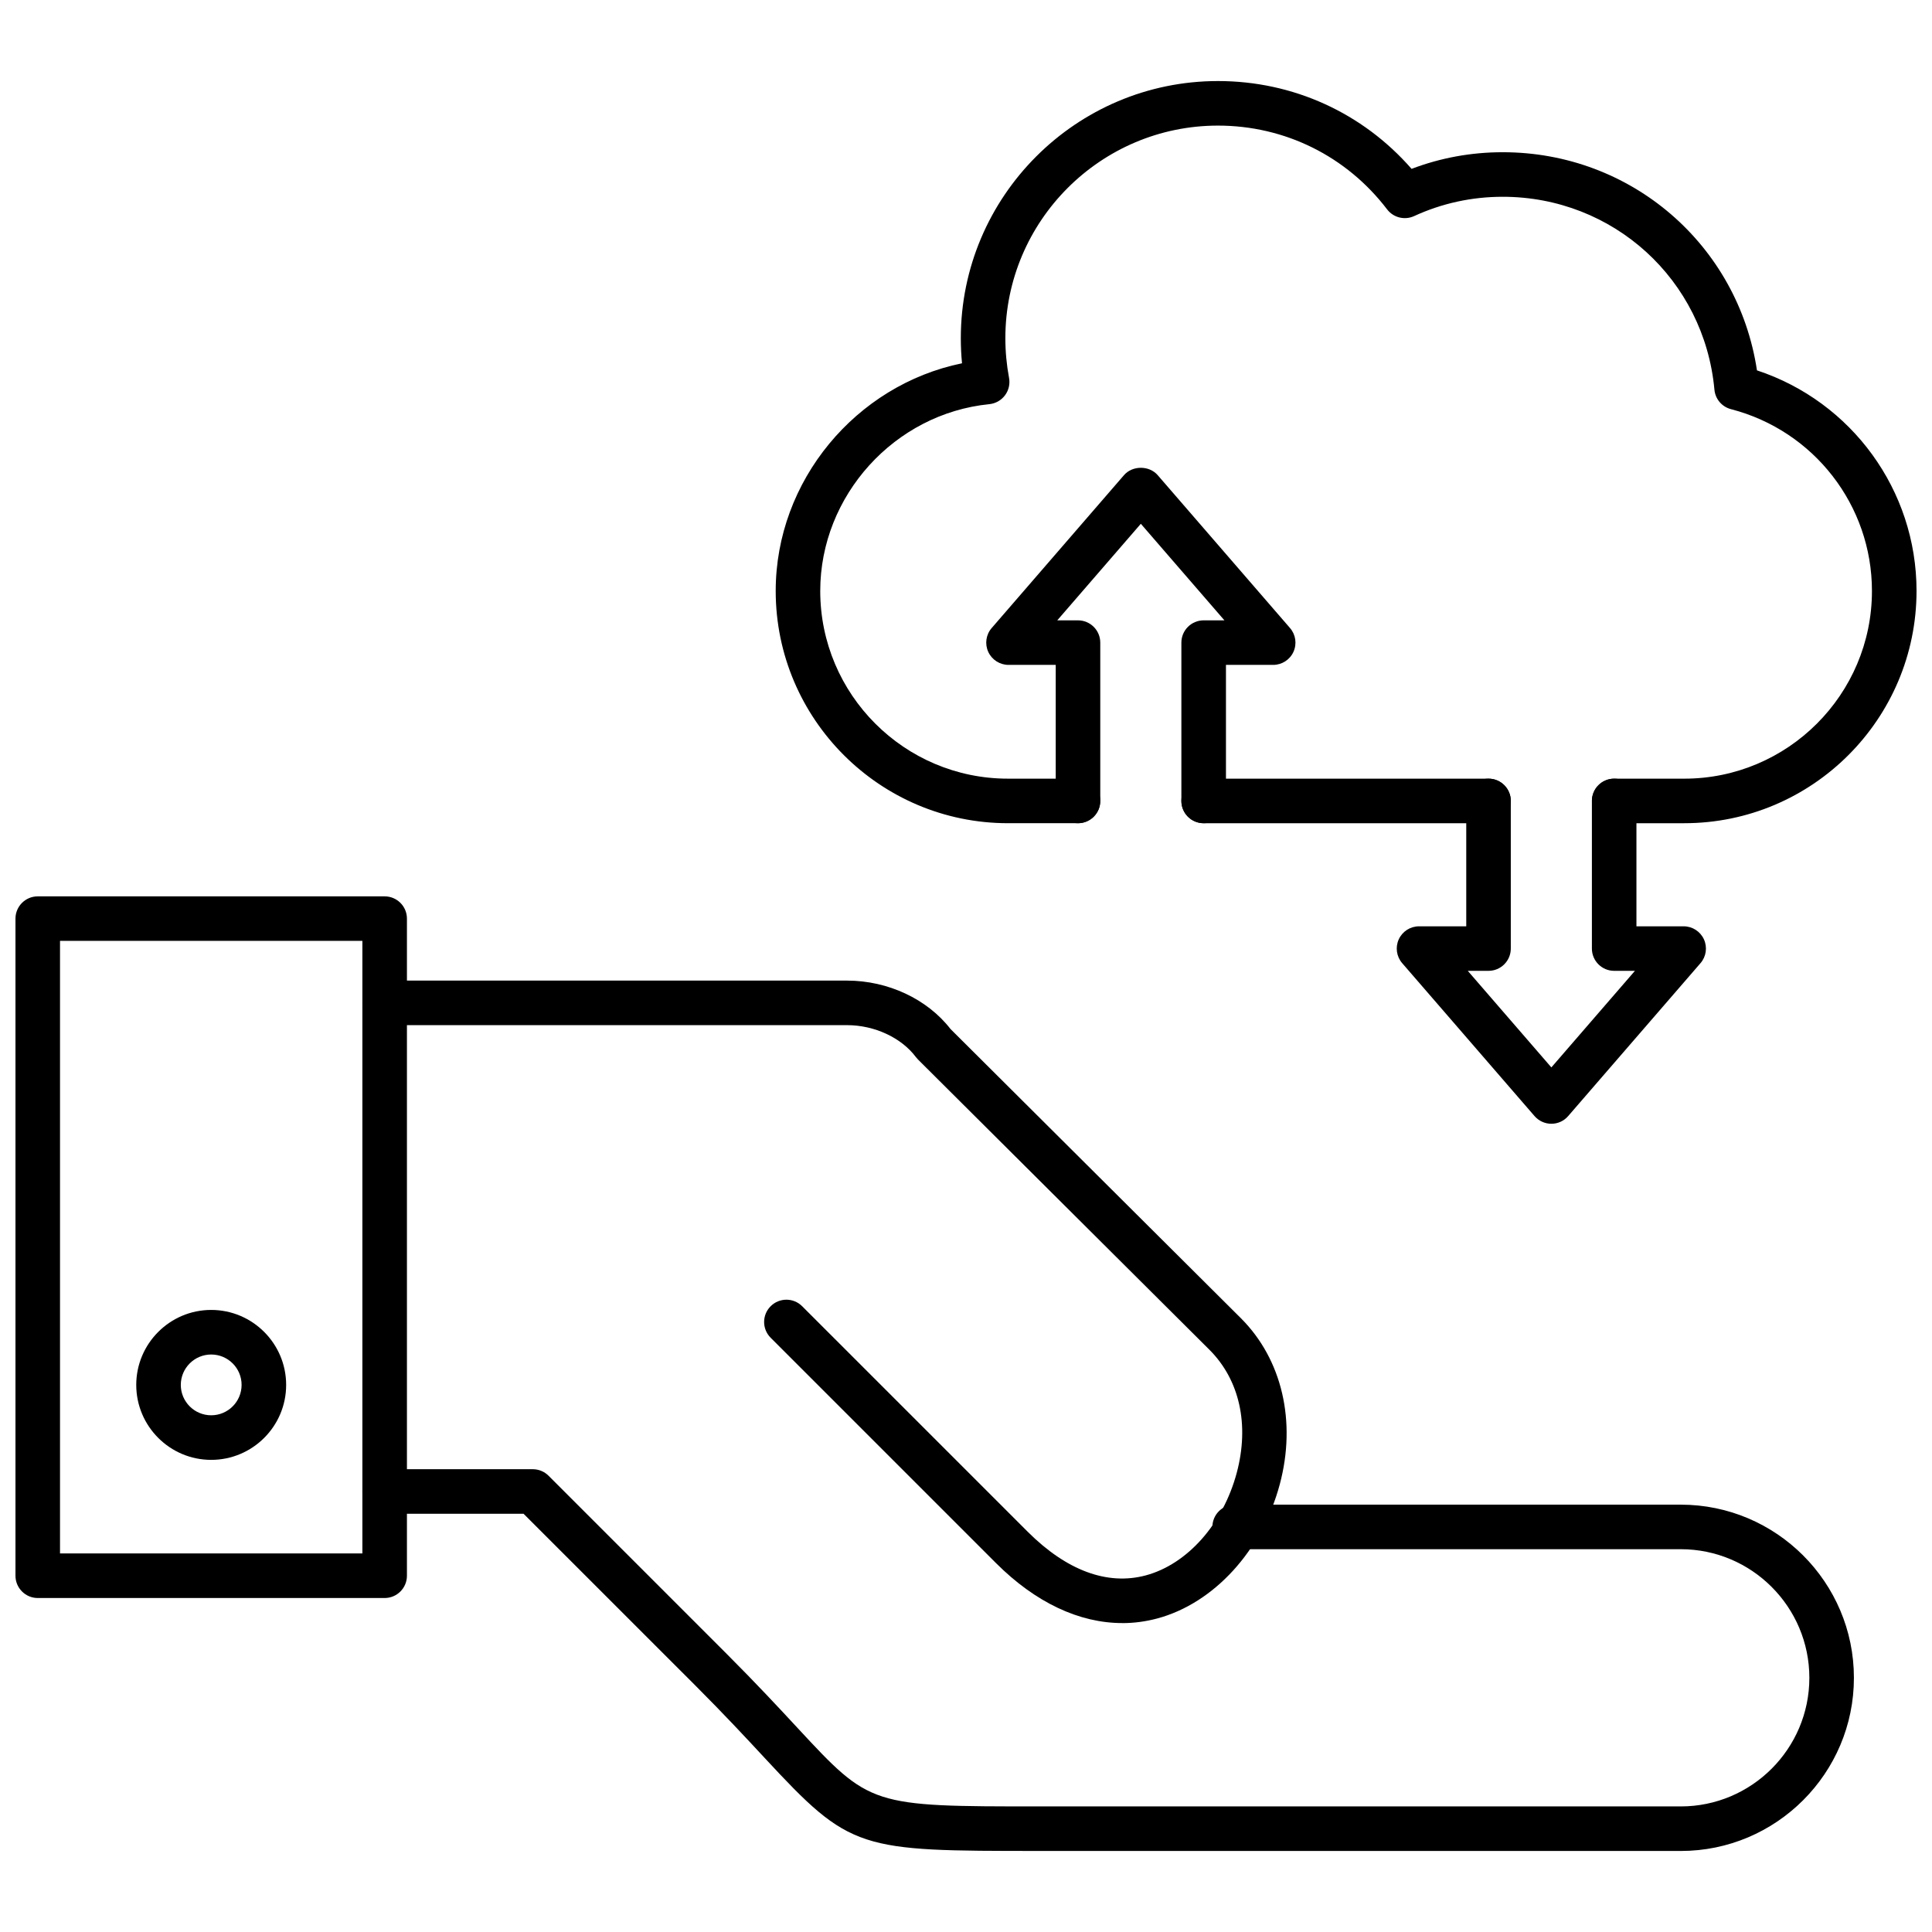 <?xml version="1.0" encoding="UTF-8"?>
<!-- Uploaded to: ICON Repo, www.iconrepo.com, Generator: ICON Repo Mixer Tools -->
<svg width="800px" height="800px" version="1.1" viewBox="144 144 512 512" xmlns="http://www.w3.org/2000/svg">
 <defs>
  <clipPath id="b">
   <path d="m349 165h302.9v198h-302.9z"/>
  </clipPath>
  <clipPath id="a">
   <path d="m148.09 381h103.91v187h-103.91z"/>
  </clipPath>
 </defs>
 <g clip-path="url(#b)">
  <path d="m590.34 362.16h-18.559c-3.258 0-5.902-2.644-5.902-5.902 0-3.258 2.648-5.902 5.902-5.902h18.559c27.43 0 49.746-22.312 49.746-49.746 0-22.668-15.359-42.477-37.352-48.176-2.41-0.621-4.172-2.691-4.394-5.176-2.688-29.137-26.805-51.109-56.102-51.109-8.195 0-16.098 1.723-23.48 5.117-2.516 1.152-5.484 0.414-7.16-1.781-10.773-14.109-27.109-22.199-44.824-22.199-31.07 0-56.344 25.277-56.344 56.348 0 3.512 0.328 7.039 0.977 10.5 0.309 1.625-0.086 3.309-1.078 4.633-0.988 1.324-2.492 2.172-4.141 2.34-25.129 2.5-44.816 24.246-44.816 49.496 0 27.434 22.312 49.75 49.746 49.75h18.559c3.258 0 5.902 2.644 5.902 5.902 0 3.258-2.648 5.902-5.902 5.902h-18.555c-33.938 0-61.551-27.613-61.551-61.551 0-29.184 21.242-54.578 49.375-60.332-0.215-2.207-0.32-4.43-0.32-6.641 0-37.582 30.578-68.156 68.156-68.156 19.887 0 38.336 8.426 51.301 23.273 7.699-2.93 15.805-4.41 24.164-4.41 34.078 0 62.359 24.578 67.367 57.809 25.094 8.285 42.289 31.766 42.289 58.449-0.008 33.953-27.617 61.562-61.555 61.562zm-51.863 0h-75.496c-3.258 0-5.902-2.644-5.902-5.902 0-3.258 2.648-5.902 5.902-5.902h75.496c3.258 0 5.902 2.644 5.902 5.902 0 3.258-2.644 5.902-5.902 5.902z" fill-rule="evenodd"/>
 </g>
 <path d="m555.13 441.81c-1.711 0-3.34-0.746-4.465-2.043l-35.07-40.52c-1.512-1.746-1.867-4.215-0.906-6.316 0.961-2.102 3.059-3.449 5.371-3.449h12.512v-33.227c0-3.258 2.648-5.902 5.902-5.902 3.258 0 5.902 2.644 5.902 5.902v39.125c0 3.258-2.648 5.902-5.902 5.902h-5.5l22.152 25.594 22.148-25.594h-5.504c-3.258 0-5.902-2.644-5.902-5.902v-39.125c0-3.258 2.648-5.902 5.902-5.902 3.258 0 5.902 2.644 5.902 5.902v33.227h12.512c2.309 0 4.406 1.348 5.371 3.449 0.961 2.098 0.609 4.574-0.906 6.316l-35.066 40.52c-1.113 1.301-2.738 2.043-4.453 2.043z" fill-rule="evenodd"/>
 <path d="m462.98 362.16c-3.258 0-5.902-2.644-5.902-5.902v-41.957c0-3.258 2.648-5.902 5.902-5.902h5.504l-22.152-25.59-22.148 25.59h5.496c3.258 0 5.902 2.644 5.902 5.902v41.957c0 3.258-2.648 5.902-5.902 5.902-3.258 0-5.902-2.644-5.902-5.902v-36.055h-12.508c-2.309 0-4.406-1.348-5.371-3.449-0.961-2.098-0.609-4.57 0.906-6.316l35.066-40.52c2.242-2.594 6.688-2.594 8.93 0l35.07 40.52c1.516 1.746 1.867 4.215 0.906 6.316-0.961 2.102-3.059 3.449-5.371 3.449h-12.512v36.055c-0.004 3.262-2.652 5.902-5.91 5.902z" fill-rule="evenodd"/>
 <path d="m441.41 574.13c-11.41 0-23.008-5.449-33.449-15.883l-59.73-59.73c-2.309-2.309-2.309-6.047 0-8.352 2.309-2.305 6.043-2.309 8.348 0l59.738 59.73c10.32 10.32 21.133 14.32 31.305 11.605 11.027-2.957 20.5-13.629 24.125-27.176 3.406-12.742 0.77-24.633-7.231-32.621l-77.242-76.926c-0.203-0.203-0.391-0.422-0.562-0.648-3.84-5.137-10.988-8.453-18.207-8.453h-122.56c-3.258 0-5.902-2.648-5.902-5.902 0-3.258 2.644-5.902 5.902-5.902h122.56c10.816 0 21.262 4.902 27.387 12.828l76.965 76.648c10.906 10.895 14.754 27.355 10.293 44.031-4.695 17.551-17.441 31.504-32.473 35.535-3.062 0.82-6.16 1.227-9.266 1.227z" fill-rule="evenodd"/>
 <path d="m589.42 634.52h-169.74c-48.285 0-50.168 0-73.043-24.652-4.734-5.106-10.629-11.453-18.352-19.18l-45.535-45.527h-36.809c-3.258 0-5.902-2.648-5.902-5.902 0-3.258 2.644-5.902 5.902-5.902h39.258c1.566 0 3.066 0.621 4.176 1.73l47.258 47.262c7.879 7.883 13.855 14.32 18.656 19.5 19.375 20.871 19.375 20.871 64.391 20.871h169.74c18.789 0 34.078-15.289 34.078-34.078 0-18.793-15.289-34.086-34.078-34.086h-118.22c-3.258 0-5.902-2.648-5.902-5.902 0-3.258 2.648-5.902 5.902-5.902h118.22c25.297 0 45.887 20.586 45.887 45.887 0.008 25.305-20.586 45.891-45.887 45.891z" fill-rule="evenodd"/>
 <g clip-path="url(#a)">
  <path d="m245.94 567.49h-91.938c-3.258 0-5.902-2.648-5.902-5.902v-174.14c0-3.258 2.644-5.902 5.902-5.902h91.938c3.258 0 5.902 2.644 5.902 5.902v174.14c0 3.254-2.641 5.902-5.902 5.902zm-86.035-11.812h80.129v-162.34h-80.129z" fill-rule="evenodd"/>
 </g>
 <path d="m199.97 530.88c-10.953 0-19.863-8.914-19.863-19.863 0-10.953 8.91-19.871 19.863-19.871s19.863 8.914 19.863 19.871c0.008 10.949-8.91 19.863-19.863 19.863zm0-27.922c-4.441 0-8.055 3.613-8.055 8.055s3.613 8.051 8.055 8.051 8.055-3.609 8.055-8.051c0.008-4.445-3.613-8.055-8.055-8.055z" fill-rule="evenodd"/>
</svg>